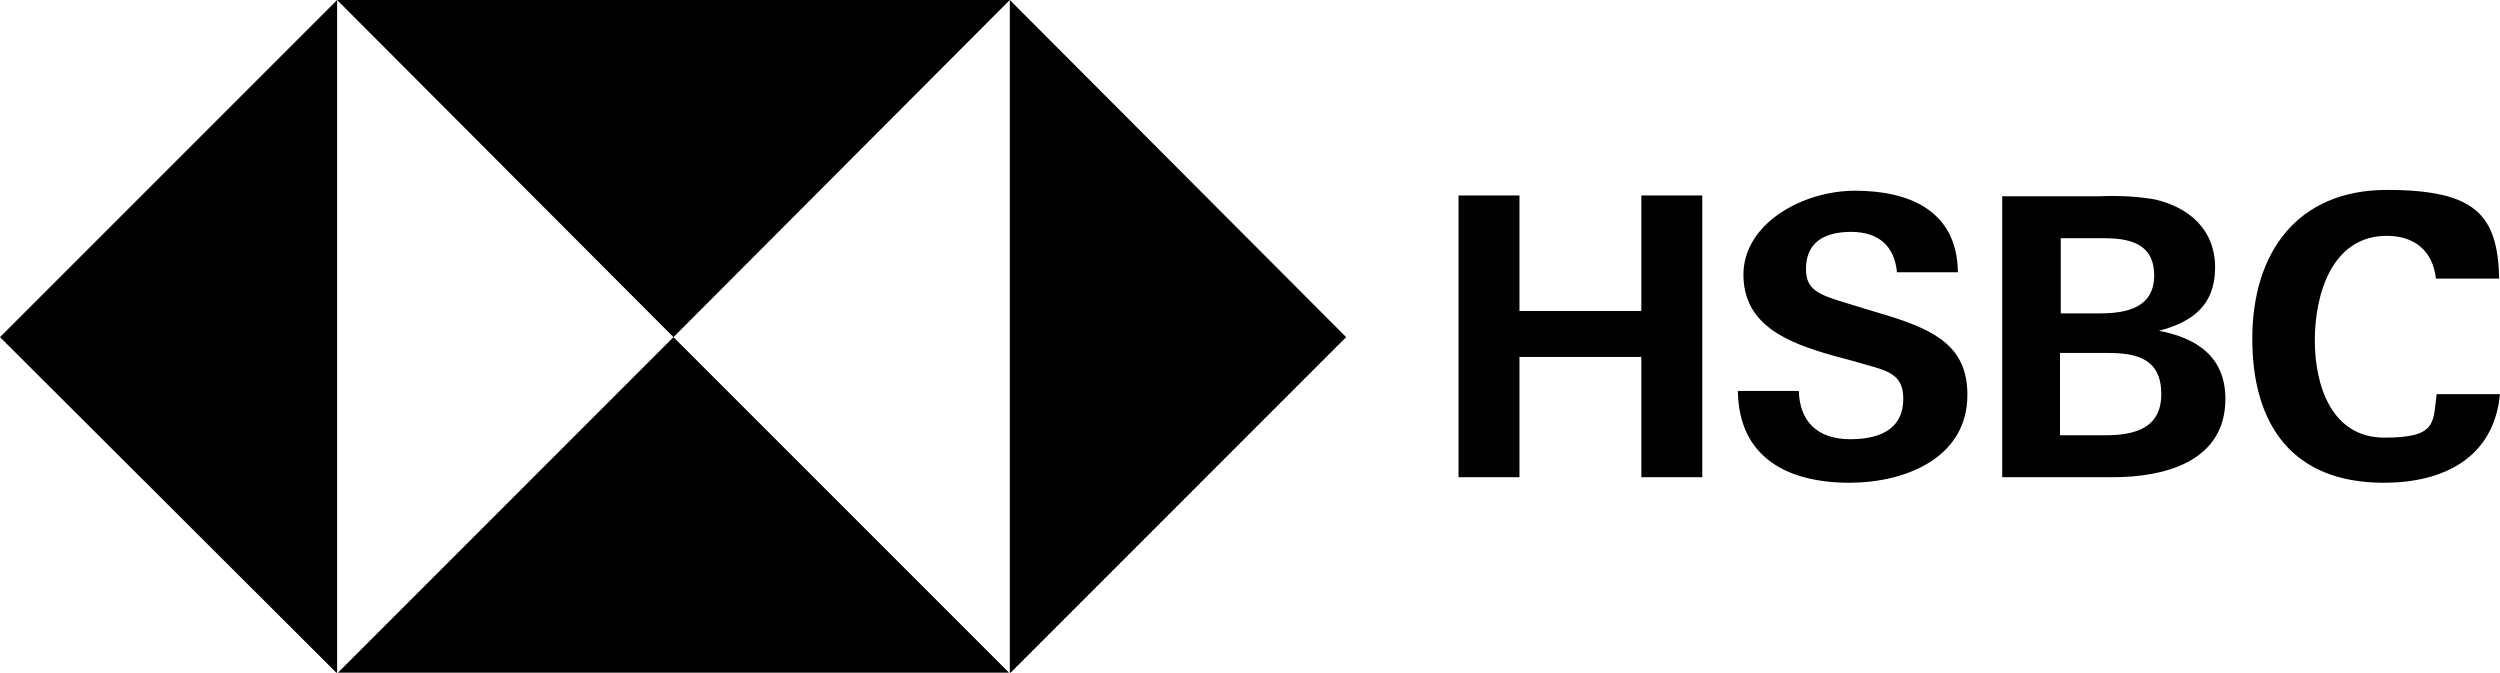 <?xml version="1.0" encoding="UTF-8"?> <svg xmlns="http://www.w3.org/2000/svg" id="HSBC_MASTERBRAND_LOGO_WW_RGB" version="1.1" viewBox="0 0 315.9 85"><!-- Generator: Adobe Illustrator 29.0.0, SVG Export Plug-In . SVG Version: 2.1.0 Build 186) --><path d="M170.1,42.6L127.6,0v85.1l42.5-42.5ZM85.1,42.6L127.6,0H42.6l42.5,42.6ZM0,42.6l42.6,42.5V0L0,42.6ZM85.1,42.6l-42.5,42.5h85l-42.5-42.5ZM207.4,45.1h-15.4v15.2h-7.7V24.7h7.7v14.6h15.4v-14.6h7.7v35.6h-7.7v-15.2ZM233.7,61c-7.7,0-14-3.1-14.1-11.6h7.7c.1,3.8,2.3,6.1,6.5,6.1s6.7-1.6,6.7-5.1-2.4-3.6-6.4-4.8l-2.6-.7c-5.6-1.6-11.2-3.8-11.2-10.2s7.4-10.6,14.1-10.6,12.9,2.4,13,10.3h-7.7c-.3-3.2-2.2-5.1-5.8-5.1s-5.7,1.5-5.7,4.7,2.4,3.4,7.4,5l3,.9c6.1,1.9,10,4,10,10,0,8-7.9,11.1-14.9,11.1ZM252.9,24.8h12.4c2.3-.1,4.7,0,7,.4,4.3,1,7.6,3.8,7.6,8.6s-2.9,6.9-7.1,8c4.8.9,8.4,3.3,8.4,8.6,0,8.1-8,9.9-14.2,9.9h-14V24.8ZM265.3,39.6c3.4,0,6.9-.7,6.9-4.8s-3.2-4.7-6.4-4.7h-5.4v9.5h4.9ZM266,55c3.6,0,7.1-.8,7.1-5.2s-3-5.2-6.7-5.2h-6.1v10.4h5.7ZM301.2,61c-11.5,0-16.6-7.3-16.6-18.2s5.7-18.8,17-18.8,14,3.2,14.2,11.2h-8c-.4-3.6-2.8-5.4-6.2-5.4-7,0-9.1,7.5-9.1,13.2s2.1,12.3,8.8,12.3,6.1-1.9,6.6-5.5h8c-.8,8.2-7.3,11.2-14.7,11.2Z"></path></svg> 
